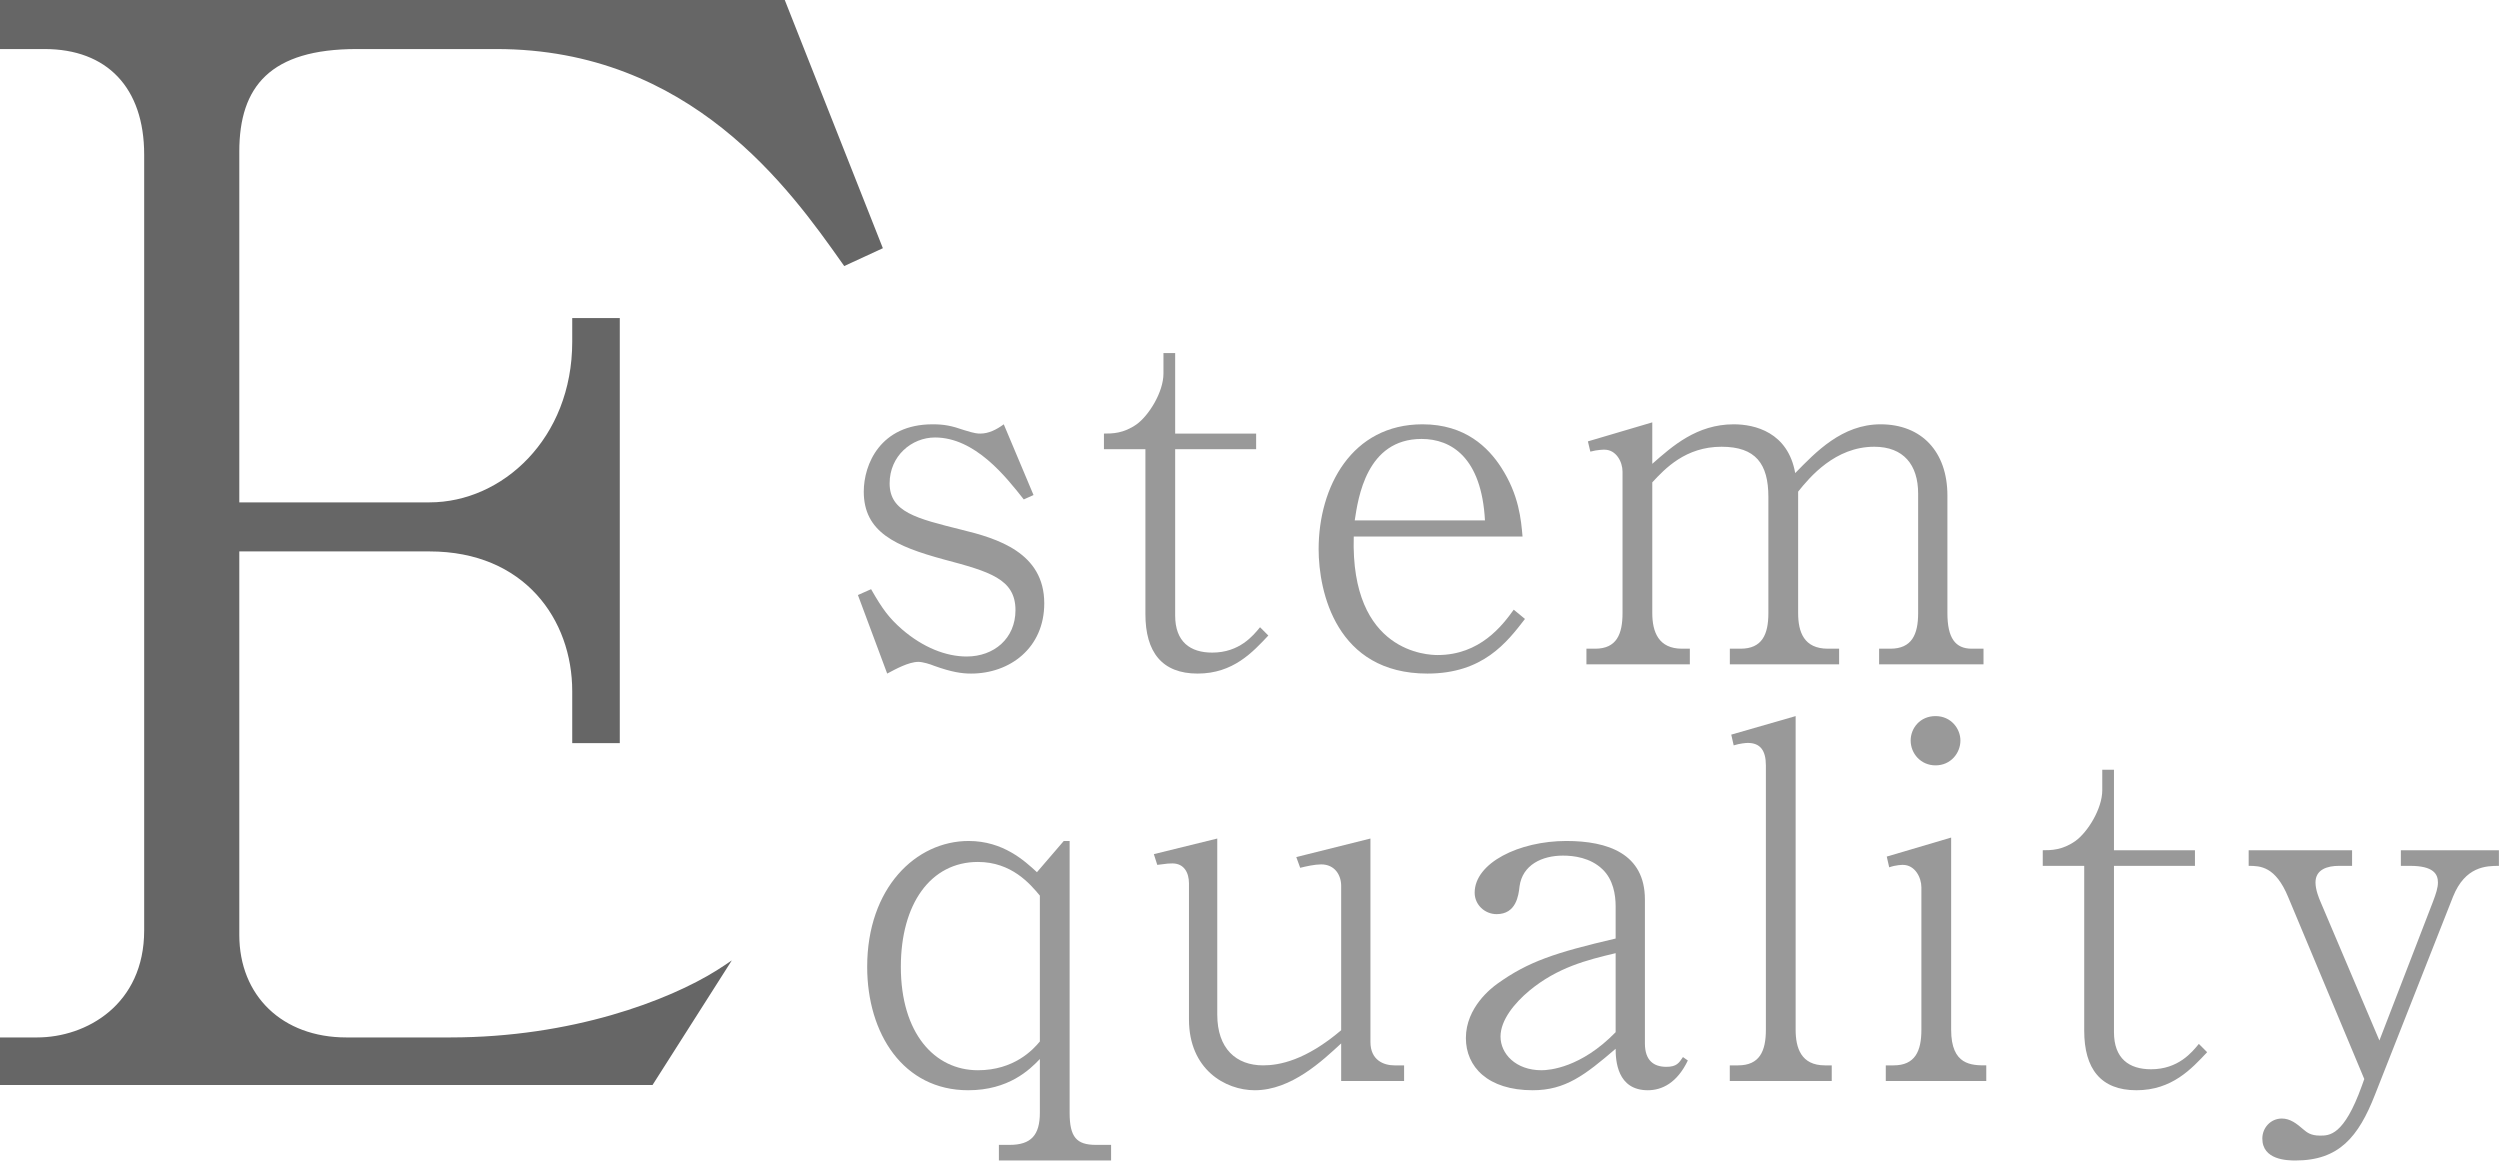 <svg width="246" height="115" viewBox="0 0 246 115" fill="none" xmlns="http://www.w3.org/2000/svg">
<path d="M195.177 65.368H184.905V63.832H186.009C188.121 63.832 188.745 62.44 188.745 60.328V48.568C188.745 45.736 187.305 43.96 184.425 43.96C180.585 43.96 178.089 46.936 176.937 48.376V60.328C176.937 62.2 177.513 63.832 179.865 63.832H180.969V65.368H170.217V63.832H171.273C173.385 63.832 174.009 62.44 174.009 60.328V48.904C174.009 45.64 172.761 43.96 169.401 43.96C165.849 43.96 163.833 46.12 162.585 47.464V60.328C162.585 62.2 163.209 63.832 165.513 63.832H166.281V65.368H156.105V63.832H156.969C159.081 63.832 159.657 62.392 159.657 60.328V46.408C159.657 45.448 159.033 44.248 157.881 44.248C157.785 44.248 157.209 44.248 156.489 44.44L156.249 43.432L162.585 41.56V45.64C164.553 43.912 166.953 41.752 170.601 41.752C172.665 41.752 175.929 42.52 176.649 46.552C178.665 44.488 181.257 41.752 185.049 41.752C189.081 41.752 191.625 44.44 191.625 48.76V60.328C191.625 62.776 192.393 63.832 194.025 63.832H195.177V65.368Z" fill="#999999"/>
<path d="M150.057 60.904C148.281 63.208 145.929 66.28 140.457 66.28C131.481 66.28 129.753 58.216 129.753 54.04C129.753 47.896 133.017 41.752 139.977 41.752C144.201 41.752 146.457 44.056 147.705 45.976C149.481 48.712 149.673 51.16 149.817 52.792H133.209C132.873 64.264 140.553 64.456 141.465 64.456C145.641 64.456 147.849 61.528 148.953 59.992L150.057 60.904ZM146.121 51.208C145.785 45.016 142.809 43.192 139.881 43.192C134.457 43.192 133.641 49 133.305 51.208H146.121Z" fill="#999999"/>
<path d="M124.804 62.536C123.268 64.168 121.348 66.28 117.844 66.28C114.34 66.28 112.708 64.168 112.708 60.424V44.2H108.628V42.664C109.444 42.664 110.548 42.664 111.844 41.752C113.044 40.888 114.484 38.584 114.484 36.76V34.744H115.636V42.664H123.604V44.2H115.636V60.568C115.636 63.16 117.124 64.216 119.284 64.216C121.972 64.216 123.316 62.536 123.988 61.72L124.804 62.536Z" fill="#999999"/>
<path d="M102.755 59.368C102.755 63.784 99.347 66.28 95.555 66.28C94.643 66.28 93.635 66.136 91.907 65.512C91.571 65.368 90.803 65.128 90.371 65.128C89.411 65.128 88.115 65.848 87.299 66.28L84.419 58.552L85.715 57.976C86.867 59.992 87.491 60.808 88.739 61.912C90.851 63.736 93.107 64.6 95.123 64.6C97.811 64.6 99.923 62.824 99.923 60.04C99.923 56.968 97.379 56.248 92.867 55.048C88.115 53.752 84.995 52.36 84.995 48.376C84.995 45.688 86.627 41.752 91.763 41.752C92.915 41.752 93.635 41.896 94.883 42.328C95.939 42.664 96.227 42.664 96.467 42.664C97.283 42.664 98.051 42.28 98.771 41.752L101.699 48.712L100.739 49.144C98.963 46.888 95.939 43.048 92.003 43.048C89.699 43.048 87.539 44.872 87.539 47.56C87.539 50.392 90.179 51.016 94.595 52.12C98.147 52.984 102.755 54.376 102.755 59.368Z" fill="#999999"/>
<path d="M245.893 85.2C244.645 85.2 242.581 85.248 241.381 88.224L233.701 107.712C232.069 111.888 230.149 114.192 225.877 114.192C225.061 114.192 222.613 114.144 222.613 112.032C222.613 110.976 223.429 110.064 224.533 110.064C225.349 110.064 225.973 110.544 226.693 111.168C226.981 111.408 227.365 111.744 228.277 111.744C229.189 111.744 230.629 111.792 232.405 106.848L232.645 106.176L225.157 88.272C223.909 85.248 222.421 85.2 221.269 85.2V83.664H231.445V85.2H230.149C229.045 85.2 227.845 85.536 227.845 86.832C227.845 87.552 228.181 88.368 228.325 88.704L234.133 102.384L239.413 88.704C239.701 87.936 239.893 87.36 239.893 86.832C239.893 86.016 239.461 85.2 237.157 85.2H236.245V83.664H245.893V85.2Z" fill="#999999"/>
<path d="M217.183 103.536C215.647 105.168 213.727 107.28 210.223 107.28C206.719 107.28 205.087 105.168 205.087 101.424V85.2H201.007V83.664C201.823 83.664 202.927 83.664 204.223 82.752C205.423 81.888 206.863 79.584 206.863 77.76V75.744H208.015V83.664H215.983V85.2H208.015V101.568C208.015 104.16 209.503 105.216 211.663 105.216C214.351 105.216 215.695 103.536 216.367 102.72L217.183 103.536Z" fill="#999999"/>
<path d="M192.905 72.864C192.905 74.112 191.945 75.312 190.457 75.312C189.017 75.312 188.009 74.16 188.009 72.864C188.009 71.664 188.921 70.464 190.457 70.464C191.993 70.464 192.905 71.712 192.905 72.864ZM195.449 106.368H185.561V104.832H186.329C188.441 104.832 189.065 103.44 189.065 101.328V87.312C189.065 86.352 188.441 85.104 187.241 85.104C187.193 85.104 186.569 85.104 185.897 85.344L185.657 84.288L191.993 82.416V101.328C191.993 104.832 194.009 104.832 195.449 104.832V106.368Z" fill="#999999"/>
<path d="M180.243 106.368H170.211V104.832H171.027C173.139 104.832 173.763 103.44 173.763 101.328V75.312C173.763 73.824 173.187 73.104 171.987 73.104C171.795 73.104 171.219 73.152 170.595 73.344L170.355 72.288L176.691 70.464V101.328C176.691 103.104 177.219 104.832 179.571 104.832H180.243V106.368Z" fill="#999999"/>
<path d="M166.083 104.352C165.027 106.56 163.539 107.28 162.147 107.28C159.123 107.28 158.979 104.352 158.979 103.2C155.955 105.792 154.035 107.28 150.819 107.28C146.403 107.28 144.243 104.976 144.243 102.144C144.243 99.12 146.787 97.2 147.315 96.816C150.387 94.608 153.027 93.744 158.979 92.352V89.184C158.979 88.032 158.739 86.544 157.683 85.536C156.483 84.384 154.851 84.192 153.795 84.192C151.731 84.192 149.811 85.104 149.523 87.216C149.427 88.128 149.187 89.952 147.267 89.952C146.115 89.952 145.107 89.04 145.107 87.84C145.107 84.912 149.475 82.752 154.131 82.752C158.211 82.752 161.859 84 161.859 88.512V102.672C161.859 104.352 162.723 104.976 163.971 104.976C164.979 104.976 165.219 104.592 165.603 104.016L166.083 104.352ZM158.979 101.568V93.792C156.147 94.464 153.267 95.184 150.483 97.488C149.043 98.688 147.651 100.368 147.651 102C147.651 103.68 149.139 105.312 151.683 105.312C152.451 105.312 155.571 105.072 158.979 101.568Z" fill="#999999"/>
<path d="M138.163 106.368H131.971V102.672C130.147 104.352 127.075 107.28 123.475 107.28C120.547 107.28 116.995 105.216 116.995 100.32V86.928C116.995 85.872 116.515 84.96 115.363 84.96C115.075 84.96 114.931 84.96 113.875 85.104L113.539 84.048L119.779 82.512V99.84C119.779 103.2 121.651 104.832 124.291 104.832C125.875 104.832 128.467 104.352 131.971 101.376V87.168C131.971 86.112 131.347 85.056 130.003 85.056C129.379 85.056 128.515 85.248 127.939 85.392L127.555 84.336L134.851 82.512V102.528C134.851 104.352 136.195 104.832 137.203 104.832H138.163V106.368Z" fill="#999999"/>
<path d="M109.331 114.192H98.291V112.656H99.347C101.459 112.656 102.323 111.696 102.323 109.488V104.208C101.315 105.264 99.251 107.28 95.267 107.28C88.883 107.28 85.331 101.712 85.331 95.136C85.331 87.36 90.131 82.752 95.315 82.752C98.723 82.752 100.835 84.72 102.035 85.824L104.675 82.752H105.251V109.488C105.251 111.888 105.923 112.656 107.843 112.656H109.331V114.192ZM102.323 102.48V88.128C101.363 86.976 99.539 84.816 96.227 84.816C91.571 84.816 88.643 88.944 88.643 95.136C88.643 101.664 91.955 105.312 96.227 105.312C99.779 105.312 101.651 103.296 102.323 102.48Z" fill="#999999"/>
<path fill-rule="evenodd" clip-rule="evenodd" d="M64.209 106.764H0V102.084H3.656C8.483 102.084 14.187 98.867 14.187 91.554V15.21C14.187 8.629 10.53 4.826 4.388 4.826H0V0H77.221L86.874 24.424L83.071 26.179C82.986 26.058 82.898 25.935 82.81 25.81C77.758 18.669 67.965 4.826 48.848 4.826H35.101C26.618 4.826 23.547 8.483 23.547 14.918V49.433H42.267C49.433 49.433 56.307 43.144 56.307 33.638V31.298H60.987V73.126H56.307V68.007C56.307 60.987 51.627 54.26 42.267 54.26H23.547V91.993C23.547 97.989 27.788 102.084 34.077 102.084H44.314C56.307 102.084 65.814 98.428 70.494 95.503C71.018 95.173 71.523 94.839 72.011 94.502L64.209 106.764Z" fill="#666666"/>
</svg>
